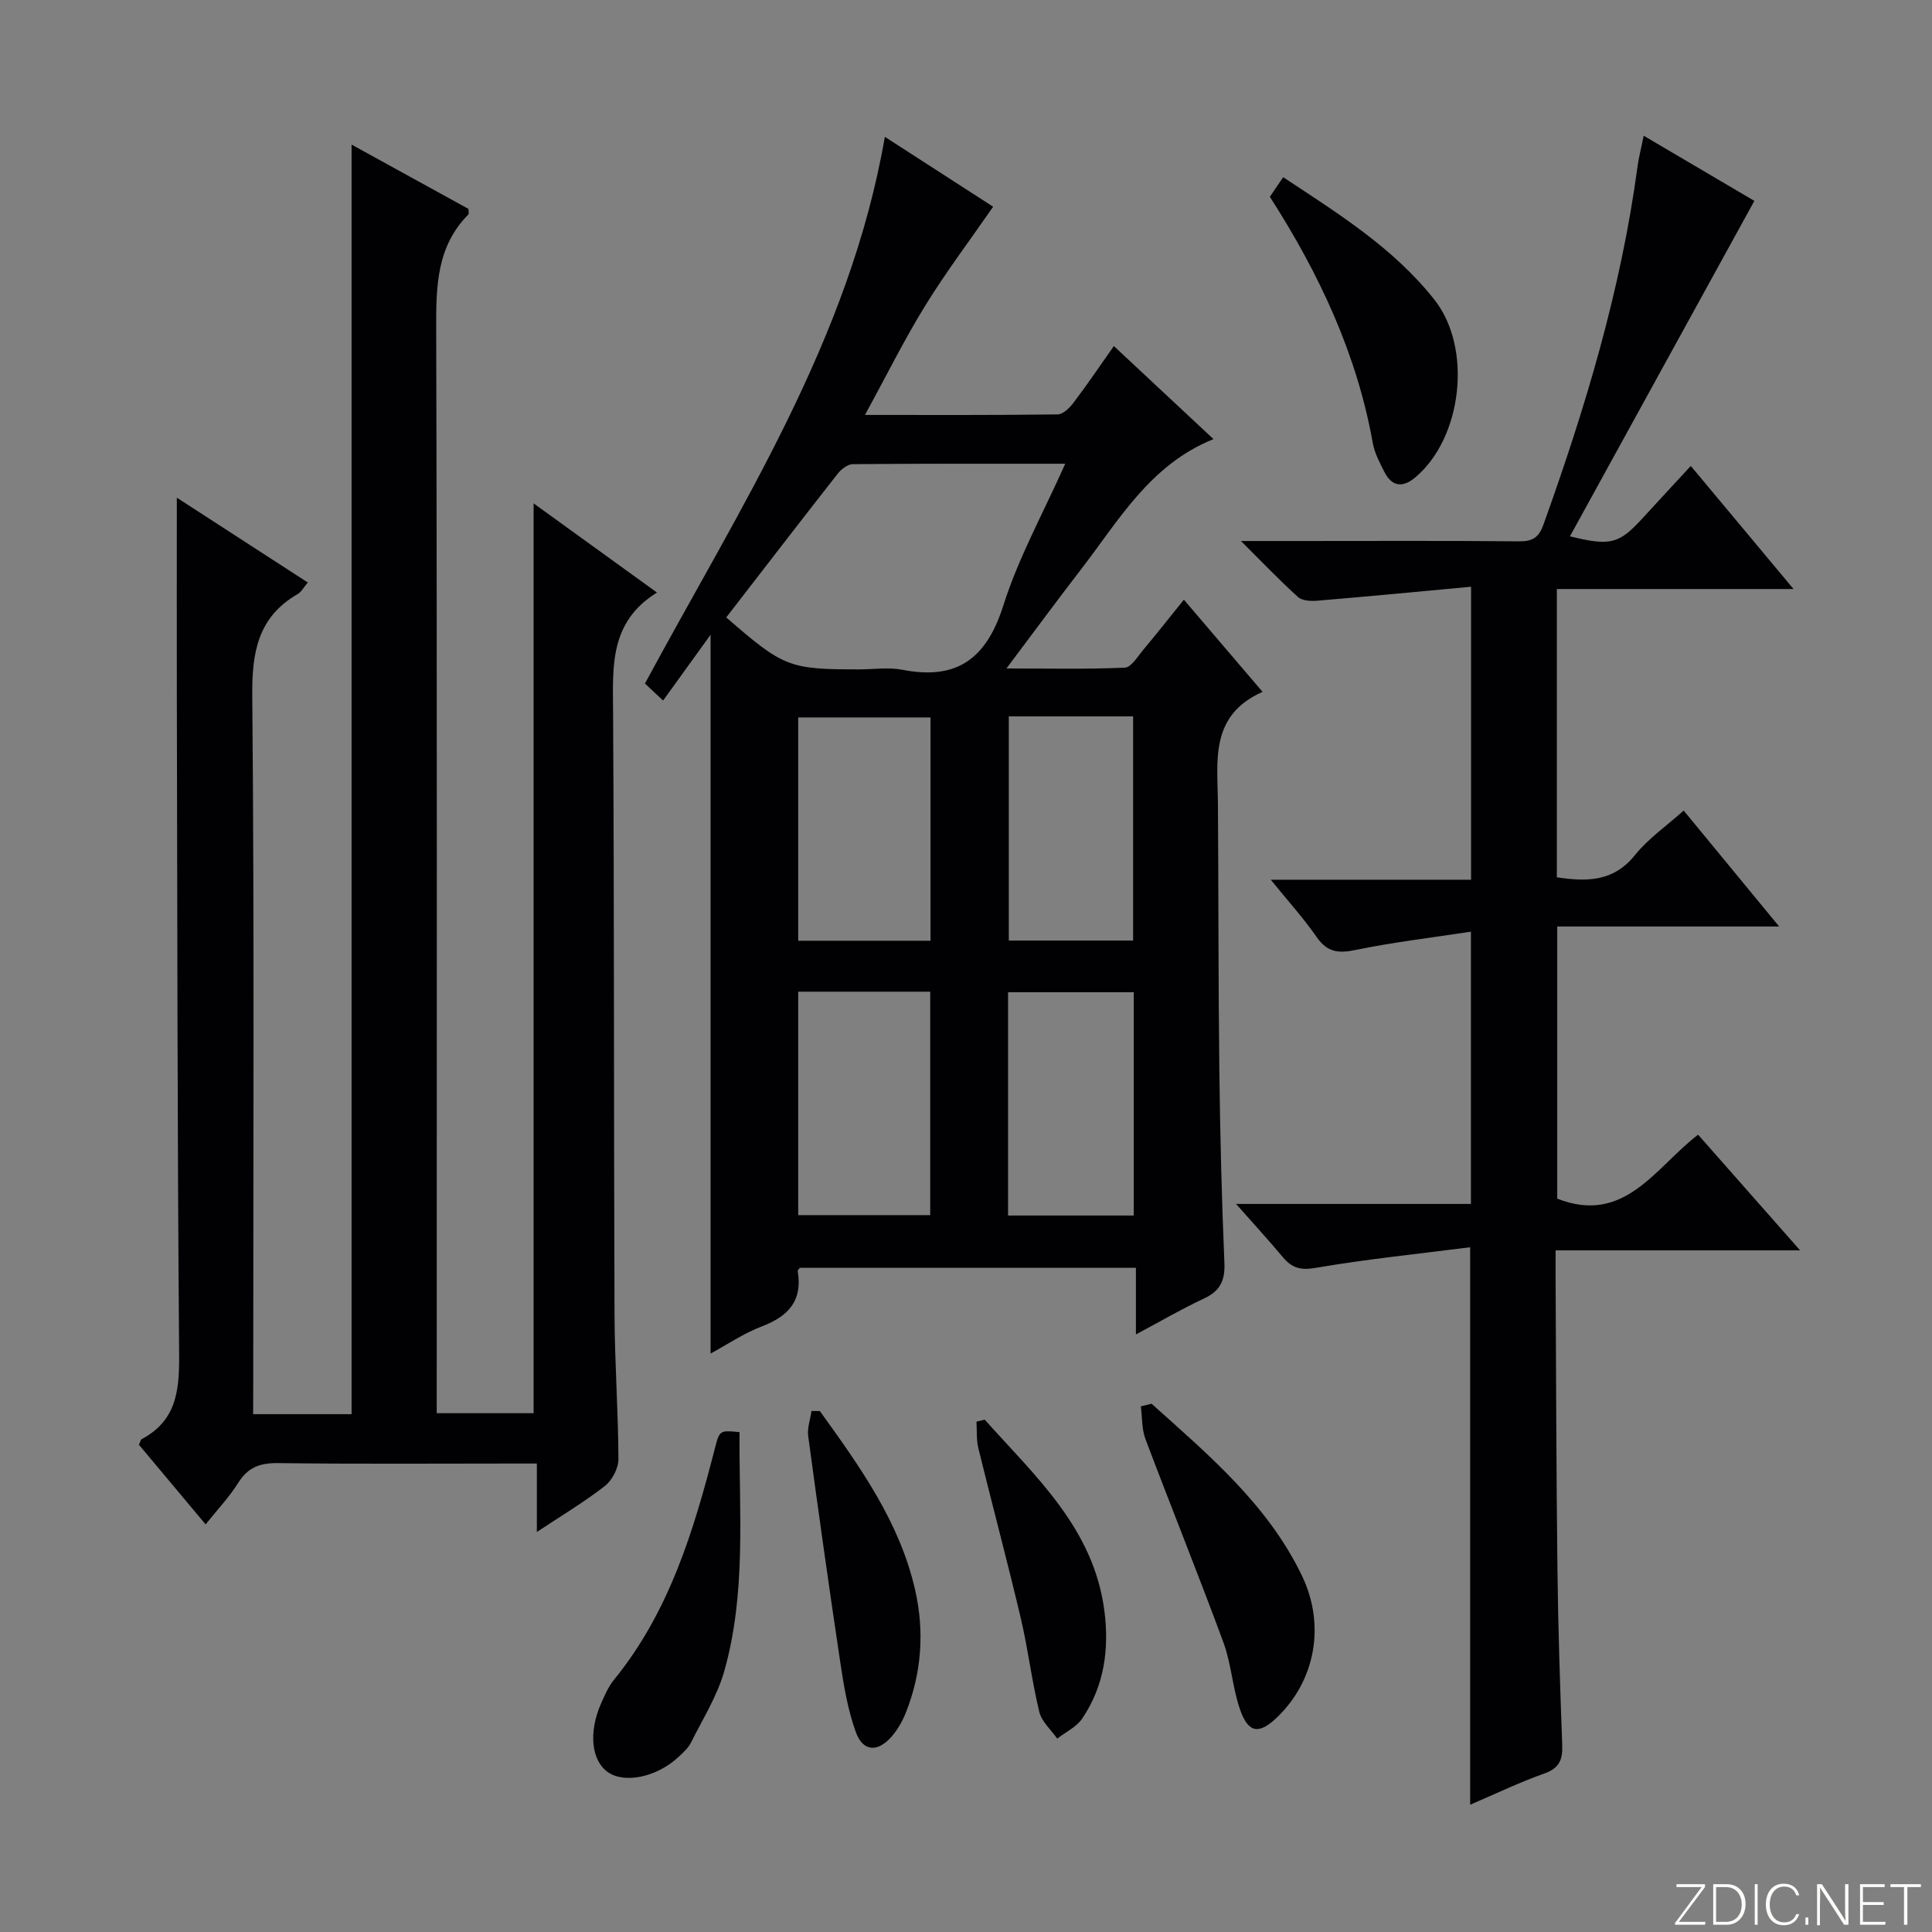 <svg enable-background="new 0 0 400 400" viewBox="0 0 400 400" xmlns="http://www.w3.org/2000/svg"><rect x="0" y="0" width="400" height="400" fill="#808080" stroke="none"/><g fill="#fbfcfa"><path d="m346.9 398 5.4-7.3h-5.2v-.6h5.9v.6l-5.4 7.2h5.5l-.1.6h-6.2v-.5z"/><path d="m354.7 390.1h2.8c2.3 0 3.9 1.6 3.9 4.1s-1.6 4.3-3.9 4.3h-2.8zm.6 7.8h2c2.2 0 3.3-1.6 3.3-3.6 0-1.8-1-3.6-3.3-3.6h-2z"/><path d="m363.9 390.1v8.4h-.6v-8.4z"/><path d="m372.5 396.3c-.4 1.3-1.4 2.3-3.2 2.3-2.4 0-3.7-1.9-3.7-4.3 0-2.3 1.2-4.3 3.7-4.3 1.8 0 2.9 1 3.2 2.4h-.6c-.4-1.1-1.1-1.8-2.5-1.8-2.1 0-3 1.9-3 3.7s.9 3.7 3 3.7c1.4 0 2.1-.7 2.5-1.7z"/><path d="m373.8 398.5v-1.5h.6v1.5z"/><path d="m376.2 398.5v-8.4h1c1.3 2 4.4 6.7 4.9 7.6-.1-1.2-.1-2.4-.1-3.8v-3.8h.7v8.4h-.9c-1.2-1.9-4.4-6.8-5-7.7.1 1.1 0 2.3 0 3.9v3.9h-.6z"/><path d="m390 394.4h-4.3v3.5h4.7l-.1.6h-5.2v-8.4h5.1v.6h-4.5v3.1h4.3v.7z"/><path d="m394.2 390.7h-2.8v-.6h6.3v.6h-2.8v7.8h-.7z"/></g><path d="m261.4 143.24c-11.03 4.9-9.31 14.35-9.24 23.29.13 18.33.07 36.66.29 54.99.16 13.31.49 26.63 1.05 39.93.15 3.66-.85 5.82-4.2 7.38-4.62 2.15-9.04 4.75-14.12 7.45 0-4.9 0-9.14 0-13.8-23.42 0-46.46 0-69.57 0-.13.19-.48.48-.45.71 1.04 6.09-1.92 9.32-7.39 11.41-3.81 1.45-7.27 3.81-10.65 5.64 0-49.49 0-98.71 0-148.83-3.41 4.73-6.52 9.04-9.83 13.63-1.44-1.35-2.61-2.45-3.76-3.52 19.61-36.39 42.37-71.08 49.67-113.19 7.93 5.12 15.42 9.96 22.42 14.47-4.79 6.92-9.75 13.5-14.06 20.48-4.33 7.02-8 14.44-12.48 22.63 14.08 0 26.98.06 39.89-.11 1.13-.02 2.51-1.38 3.32-2.46 2.8-3.7 5.41-7.56 8.32-11.69 6.85 6.39 13.52 12.62 20.63 19.26-13.18 5.31-19.62 16.87-27.47 27.03-4.97 6.44-9.79 13-15.4 20.46 8.82 0 16.68.18 24.52-.17 1.32-.06 2.64-2.3 3.79-3.67 2.67-3.18 5.24-6.45 8.43-10.4 5.24 6.14 10.33 12.1 16.29 19.08zm-111.04-15.41c11.89 10.33 13.01 10.76 27.51 10.76 2.99 0 6.08-.48 8.97.08 11.38 2.23 17.43-2.38 20.91-13.37 3.12-9.85 8.24-19.07 12.8-29.29-15.19 0-29.59-.04-43.99.09-1.06.01-2.39 1.04-3.12 1.97-7.68 9.79-15.26 19.65-23.08 29.76zm42.29 66.94c0-15.65 0-30.85 0-46.23-9.31 0-18.32 0-27.39 0v46.23zm-27.39 56.81h27.33c0-15.66 0-30.9 0-46.26-9.26 0-18.17 0-27.33 0zm43.6-103.26v46.41h25.74c0-15.6 0-30.93 0-46.41-8.69 0-16.98 0-25.74 0zm-.15 103.34h26.02c0-15.6 0-30.85 0-46.23-8.81 0-17.34 0-26.02 0z" fill="#010103"/><path d="m52.41 292.79h20.38c0-87.5 0-174.85 0-262.85 7.93 4.36 16.09 8.85 24.2 13.31 0 .53.14.99-.02 1.15-6.56 6.63-6.69 14.83-6.66 23.52.2 72.64.11 145.29.11 217.93v6.74h20.06c0-62.45 0-125.06 0-188.37 8.5 6.14 16.64 12.03 25.54 18.46-9.82 6.08-9.15 15.22-9.09 24.52.25 41.65.14 83.3.3 124.96.04 9.98.77 19.95.81 29.92.01 1.89-1.3 4.4-2.81 5.58-4.27 3.33-8.96 6.12-14.08 9.52 0-4.96 0-9.21 0-14.17-1.96 0-3.54 0-5.13 0-16.16 0-32.32.12-48.48-.09-3.74-.05-6.23.89-8.24 4.11-1.83 2.93-4.26 5.48-6.73 8.58-4.8-5.74-9.35-11.17-13.81-16.5.3-.61.36-1.04.58-1.16 7.73-4.1 7.81-10.99 7.74-18.64-.37-45.31-.36-90.63-.47-135.95-.03-13.28 0-26.56 0-40.32 8.87 5.74 17.85 11.56 27.12 17.56-.85.99-1.34 1.95-2.11 2.4-8.24 4.78-9.47 12.03-9.39 21.04.43 47.48.2 94.97.2 142.45-.02 1.97-.02 3.93-.02 6.3z" fill="#010103"/><path d="m340.31 28.1c8.3 4.89 15.99 9.42 22.91 13.49-12.82 23.32-25.44 46.28-38.18 69.45 8.39 2.07 10.16 1.57 15-3.71 3.23-3.53 6.48-7.03 10.02-10.86 7.04 8.44 13.82 16.56 21.27 25.48-16.77 0-32.76 0-49 0v59.69c6.16.91 11.68.98 16.16-4.59 2.77-3.45 6.57-6.07 10.1-9.23 6.47 7.85 12.81 15.55 19.76 24-15.66 0-30.63 0-45.94 0v56.35c13.96 5.47 20.26-6.41 29.16-13.25 6.83 7.74 13.61 15.43 21.12 23.95-17.29 0-33.63 0-50.62 0 0 2.38-.01 4.14 0 5.91.11 20 .14 39.99.38 59.99.14 12.15.54 24.29.99 36.43.11 3.02-.5 4.85-3.67 5.97-5.13 1.82-10.07 4.2-15.39 6.48 0-38.37 0-76.2 0-115.42-10.76 1.38-21.44 2.45-31.98 4.27-3.17.55-4.94.01-6.82-2.24-2.97-3.55-6.1-6.96-9.67-11h48.63c0-18.68 0-36.89 0-56.37-8.09 1.24-16.08 2.18-23.93 3.8-3.57.74-5.84.44-8.01-2.68-2.71-3.91-5.93-7.46-9.5-11.87h41.47c0-20.13 0-39.83 0-60.66-10.8 1-21.33 2.01-31.86 2.89-1.32.11-3.11.02-3.97-.76-3.78-3.41-7.3-7.11-11.81-11.6h12.07c15.17 0 30.33-.08 45.5.07 2.78.03 4.1-.8 5.04-3.43 8.66-24.11 16.04-48.55 19.47-74.03.26-1.97.77-3.89 1.3-6.52z" fill="#010103"/><path d="m262.91 40.74c.94-1.37 1.76-2.57 2.76-4.05 11.38 7.52 22.84 14.63 31.31 25.36 7.89 10 5.79 28.52-3.9 36.74-2.58 2.19-4.84 2.08-6.45-1.07-.97-1.91-2.03-3.89-2.4-5.96-3.3-18.41-11.02-34.97-21.32-51.02z" fill="#010103"/><path d="m153.11 296.51c-.11 16.55 1.44 33.25-3.16 49.49-1.46 5.16-4.46 9.91-6.89 14.78-.57 1.15-1.64 2.1-2.61 3-4.47 4.16-11.13 5.55-14.6 3.12-3.43-2.4-4.04-8.28-1.38-14.27.74-1.66 1.48-3.41 2.61-4.8 11.46-14.04 16.53-30.85 20.93-47.96.97-3.77 1.01-3.76 5.1-3.36z" fill="#010103"/><path d="m238.42 290.63c11.82 10.61 24.06 20.87 31.15 35.64 4.9 10.22 2.74 21.71-5.18 29.3-3.7 3.55-5.93 3.3-7.64-1.59-1.57-4.49-1.81-9.46-3.45-13.92-5.2-14.11-10.85-28.06-16.15-42.13-.78-2.08-.65-4.5-.95-6.76.74-.19 1.48-.37 2.22-.54z" fill="#010103"/><path d="m169.74 292.14c8.23 11.44 16.51 22.91 19.72 37.01 1.96 8.6 1.37 17.2-1.93 25.47-.73 1.82-1.76 3.64-3.07 5.08-2.87 3.16-5.83 2.9-7.27-1.09-1.61-4.46-2.44-9.26-3.15-13.99-2.37-15.74-4.58-31.51-6.71-47.28-.23-1.67.43-3.46.68-5.2z" fill="#010103"/><path d="m203.87 293.92c10.5 11.76 22.57 22.51 24.78 39.58 1.03 7.97-.03 15.59-4.61 22.33-1.18 1.74-3.41 2.77-5.15 4.13-1.28-1.83-3.22-3.5-3.71-5.52-1.56-6.42-2.33-13.03-3.85-19.46-2.77-11.75-5.9-23.41-8.77-35.13-.43-1.76-.28-3.67-.39-5.51.56-.13 1.13-.27 1.7-.42z" fill="#010103"/></svg>